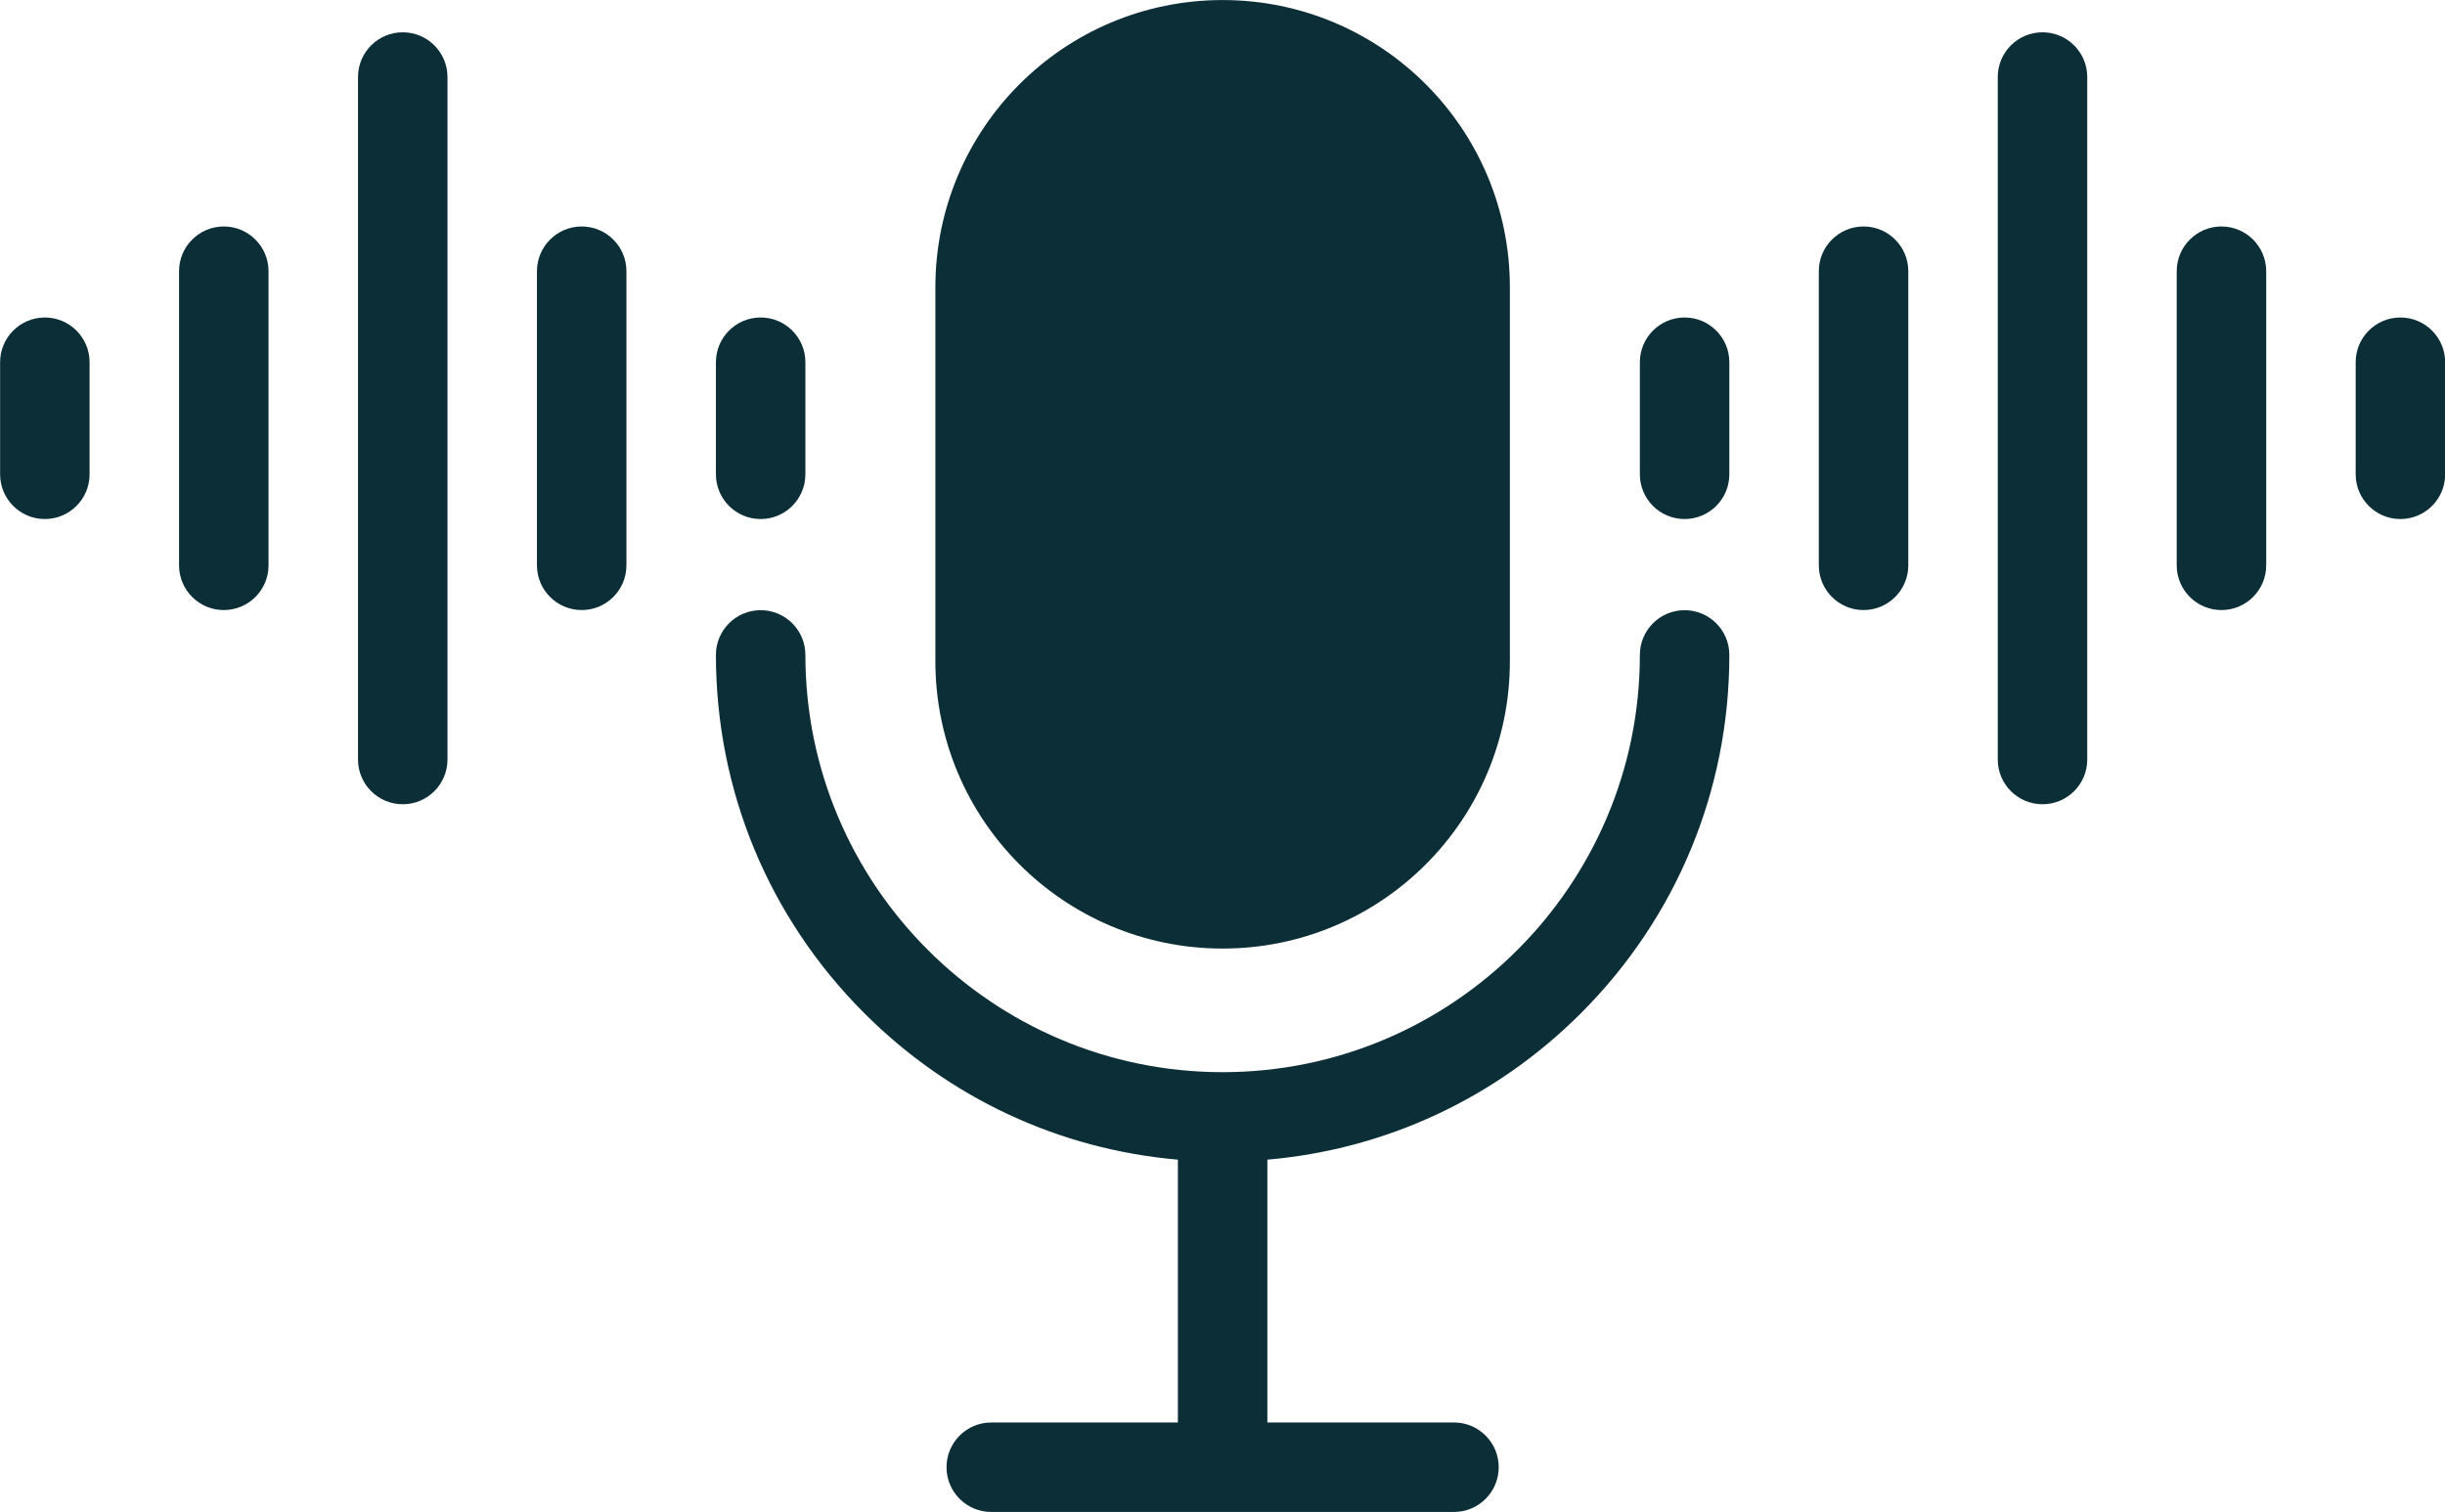<?xml version="1.0" encoding="UTF-8" standalone="no"?><svg xmlns="http://www.w3.org/2000/svg" xmlns:xlink="http://www.w3.org/1999/xlink" fill="#000000" height="592" preserveAspectRatio="xMidYMid meet" version="1" viewBox="21.3 204.0 957.3 592.0" width="957.3" zoomAndPan="magnify"><g fill="#0c2e37" id="change1_1"><path d="M 500 575.387 C 562.113 575.387 612.469 525.031 612.469 462.918 L 612.469 316.488 C 612.469 254.375 562.113 204.02 500 204.02 C 437.887 204.02 387.531 254.375 387.531 316.488 L 387.531 462.918 C 387.531 525.031 437.887 575.387 500 575.387" fill="inherit"/><path d="M 680.879 442.906 C 671.203 442.906 663.363 450.75 663.363 460.426 C 663.363 550.504 590.078 623.785 500 623.785 C 409.922 623.785 336.637 550.504 336.637 460.426 C 336.637 450.75 328.797 442.906 319.121 442.906 C 309.445 442.906 301.605 450.75 301.605 460.426 C 301.605 513.418 322.242 563.238 359.715 600.711 C 393.027 634.023 436.102 654.016 482.484 658.047 L 482.484 760.945 L 409.414 760.945 C 399.738 760.945 391.898 768.789 391.898 778.465 C 391.898 788.137 399.738 795.98 409.414 795.98 L 590.586 795.98 C 600.262 795.98 608.102 788.137 608.102 778.465 C 608.102 768.789 600.262 760.945 590.586 760.945 L 517.516 760.945 L 517.516 658.047 C 563.898 654.016 606.977 634.023 640.285 600.711 C 677.758 563.238 698.395 513.418 698.395 460.426 C 698.395 450.75 690.555 442.906 680.879 442.906" fill="inherit"/><path d="M 680.879 328.309 C 671.203 328.309 663.363 336.152 663.363 345.828 L 663.363 389.703 C 663.363 399.379 671.203 407.219 680.879 407.219 C 690.555 407.219 698.395 399.379 698.395 389.703 L 698.395 345.828 C 698.395 336.152 690.555 328.309 680.879 328.309" fill="inherit"/><path d="M 750.945 292.672 C 741.27 292.672 733.43 300.516 733.43 310.188 L 733.43 425.344 C 733.43 435.016 741.27 442.859 750.945 442.859 C 760.617 442.859 768.461 435.016 768.461 425.344 L 768.461 310.188 C 768.461 300.516 760.617 292.672 750.945 292.672" fill="inherit"/><path d="M 821.012 216.645 C 811.336 216.645 803.492 224.484 803.492 234.16 L 803.492 501.371 C 803.492 511.047 811.336 518.887 821.012 518.887 C 830.684 518.887 838.527 511.047 838.527 501.371 L 838.527 234.16 C 838.527 224.484 830.684 216.645 821.012 216.645" fill="inherit"/><path d="M 891.074 292.672 C 881.402 292.672 873.559 300.516 873.559 310.188 L 873.559 425.344 C 873.559 435.016 881.402 442.859 891.074 442.859 C 900.75 442.859 908.594 435.016 908.594 425.344 L 908.594 310.188 C 908.594 300.516 900.75 292.672 891.074 292.672" fill="inherit"/><path d="M 961.141 328.309 C 951.469 328.309 943.625 336.152 943.625 345.828 L 943.625 389.703 C 943.625 399.379 951.469 407.219 961.141 407.219 C 970.816 407.219 978.66 399.379 978.66 389.703 L 978.66 345.828 C 978.66 336.152 970.816 328.309 961.141 328.309" fill="inherit"/><path d="M 319.121 407.219 C 328.797 407.219 336.637 399.379 336.637 389.703 L 336.637 345.828 C 336.637 336.152 328.797 328.309 319.121 328.309 C 309.445 328.309 301.605 336.152 301.605 345.828 L 301.605 389.703 C 301.605 399.379 309.445 407.219 319.121 407.219" fill="inherit"/><path d="M 249.055 292.672 C 239.383 292.672 231.539 300.516 231.539 310.188 L 231.539 425.344 C 231.539 435.016 239.383 442.859 249.055 442.859 C 258.73 442.859 266.57 435.016 266.57 425.344 L 266.57 310.188 C 266.57 300.516 258.73 292.672 249.055 292.672" fill="inherit"/><path d="M 178.988 216.645 C 169.316 216.645 161.473 224.484 161.473 234.16 L 161.473 501.371 C 161.473 511.047 169.316 518.887 178.988 518.887 C 188.664 518.887 196.504 511.047 196.504 501.371 L 196.504 234.16 C 196.504 224.484 188.664 216.645 178.988 216.645" fill="inherit"/><path d="M 108.922 292.672 C 99.25 292.672 91.406 300.516 91.406 310.188 L 91.406 425.344 C 91.406 435.016 99.25 442.859 108.922 442.859 C 118.598 442.859 126.441 435.016 126.441 425.344 L 126.441 310.188 C 126.441 300.516 118.598 292.672 108.922 292.672" fill="inherit"/><path d="M 38.859 328.309 C 29.184 328.309 21.34 336.152 21.34 345.828 L 21.34 389.703 C 21.34 399.379 29.184 407.219 38.859 407.219 C 48.531 407.219 56.375 399.379 56.375 389.703 L 56.375 345.828 C 56.375 336.152 48.531 328.309 38.859 328.309" fill="inherit"/></g></svg>